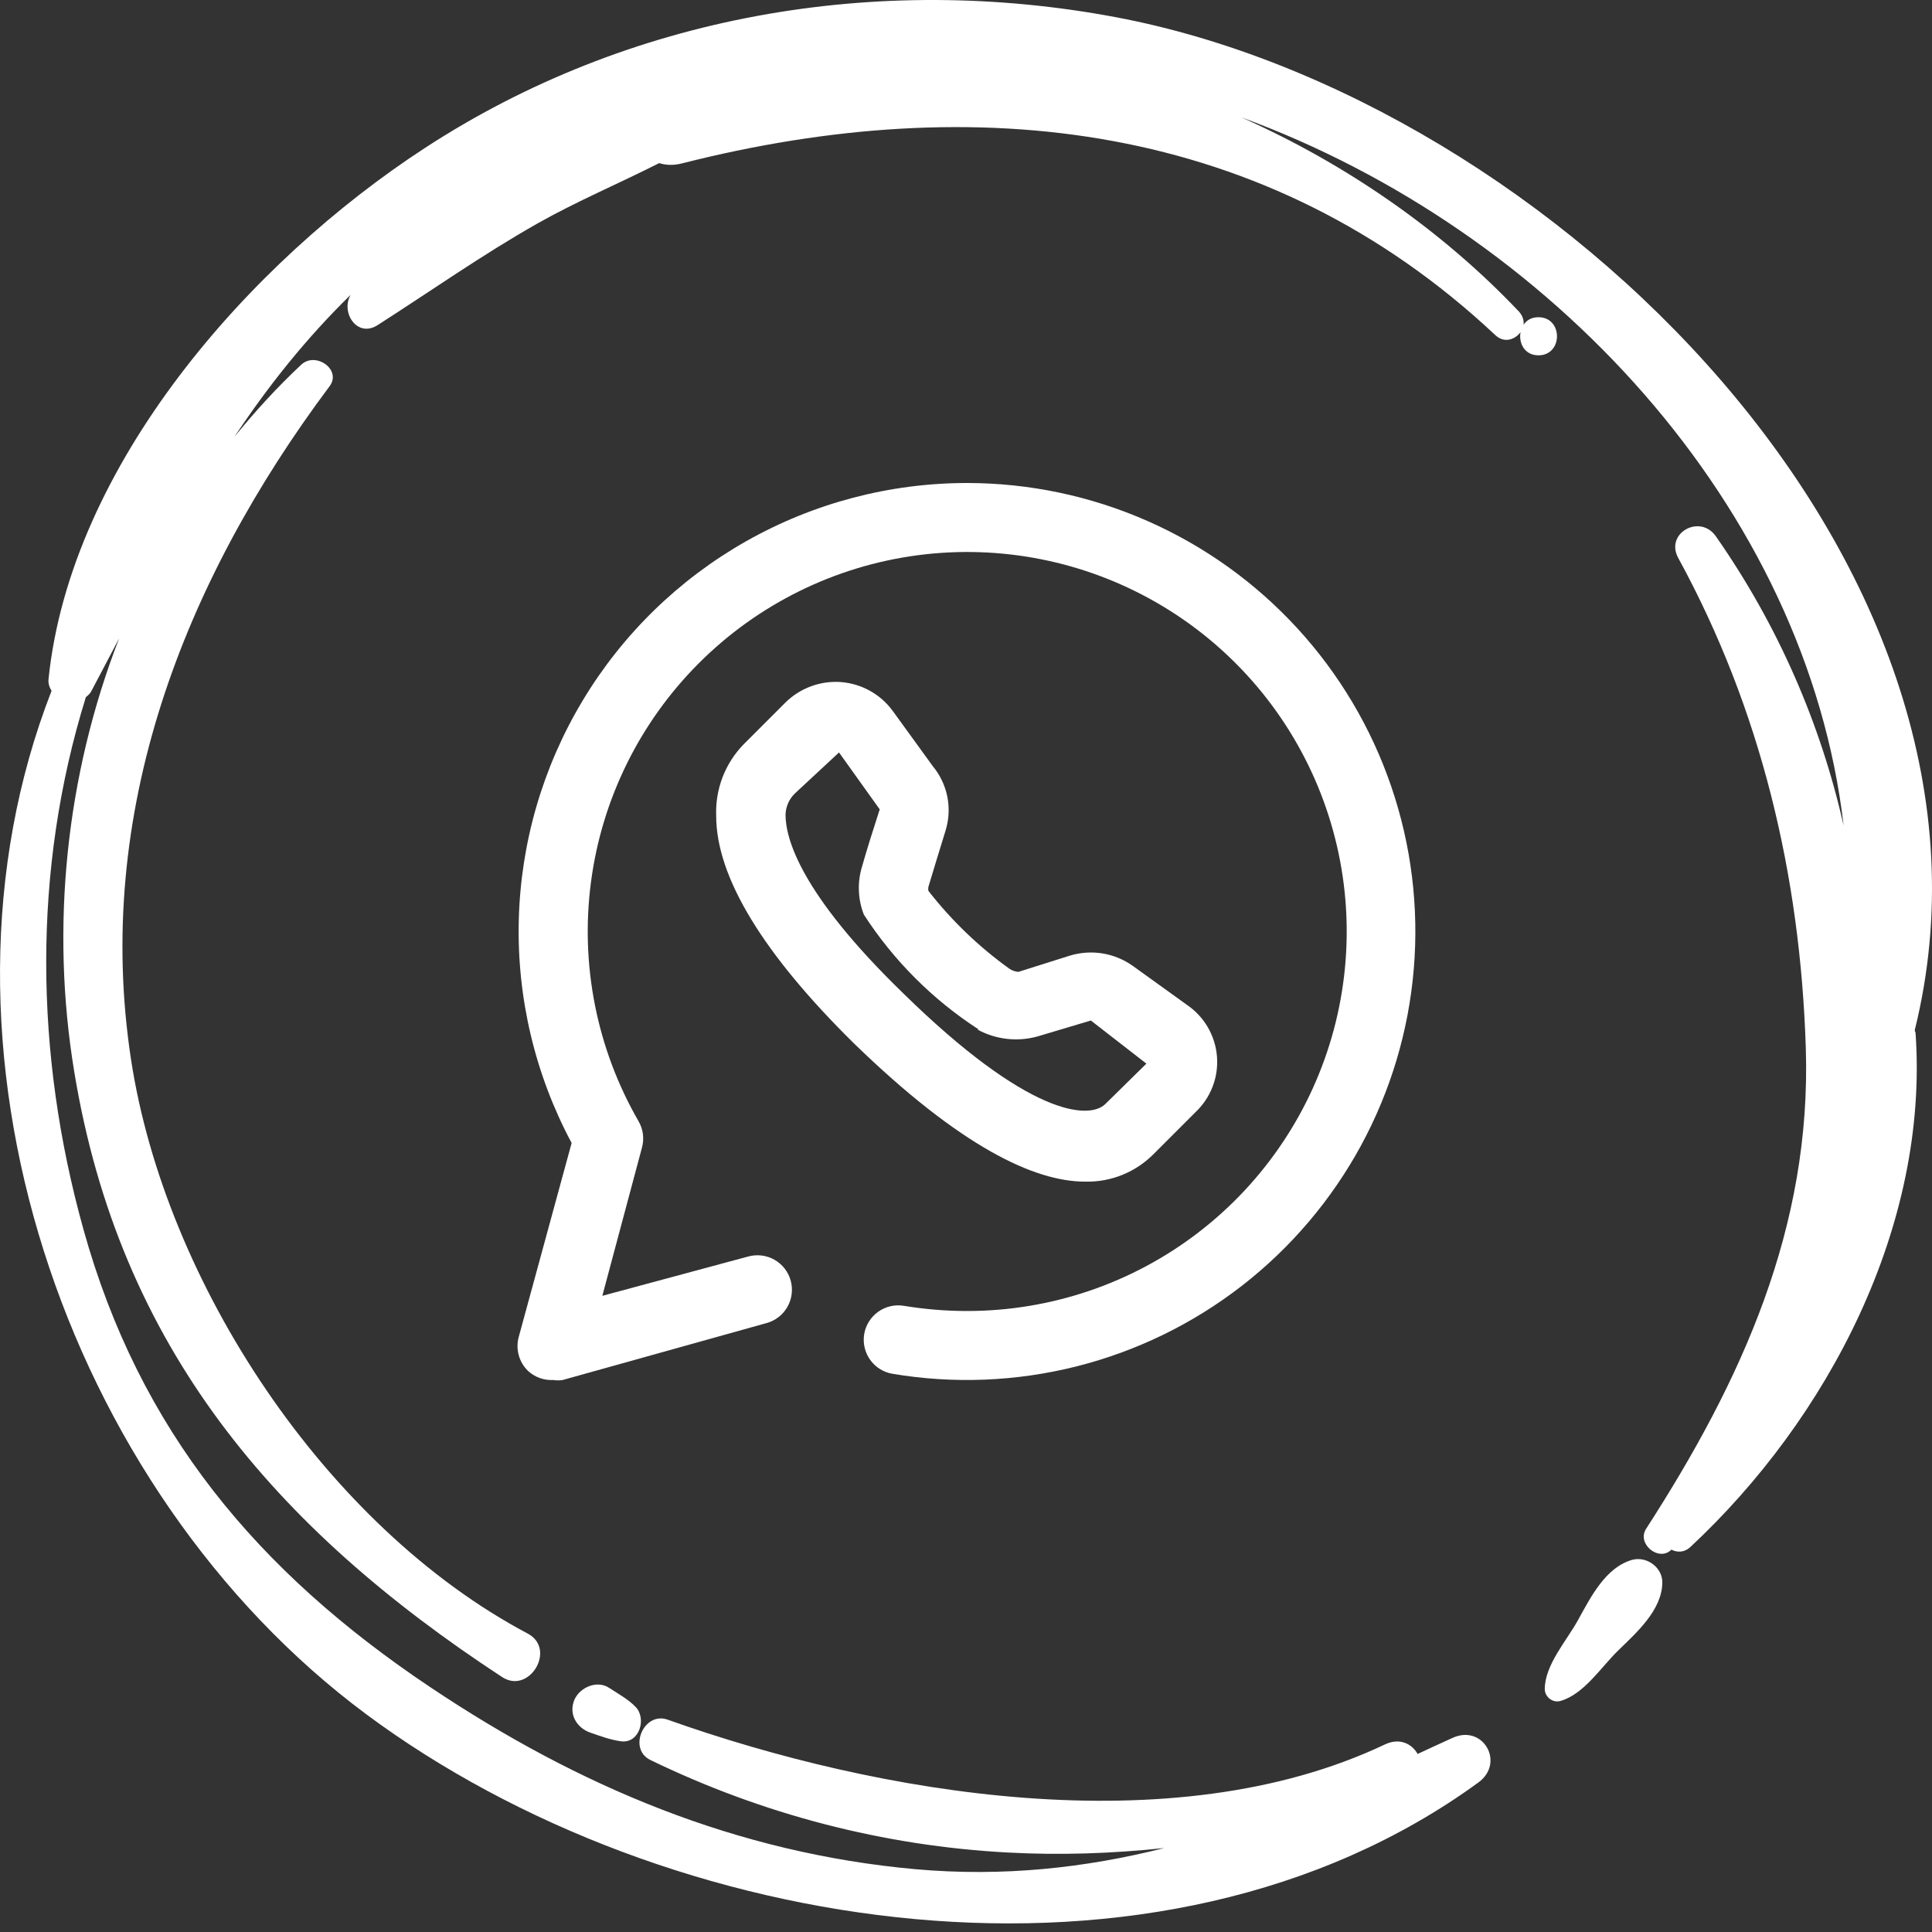 <svg width="56" height="56" viewBox="0 0 56 56" fill="none" xmlns="http://www.w3.org/2000/svg">
<rect x="0" y="0" width="56" height="56" fill="#333333" stroke="none"/>
<path d="M47.298 45.216C46.53 45.443 46.106 46.298 45.741 46.956C45.412 47.556 44.776 48.258 44.776 48.96C44.776 49.186 45.01 49.369 45.229 49.303C45.909 49.113 46.413 48.316 46.903 47.841C47.444 47.315 48.168 46.671 48.183 45.882C48.197 45.443 47.737 45.092 47.298 45.216Z" fill="white"/>
<path d="M55.501 29.856C58.82 16.448 44.966 2.886 32.362 0.502C25.431 -0.806 18.222 0.437 12.315 4.29C7.241 7.594 2.05 13.465 1.407 19.679C1.392 19.818 1.436 19.928 1.495 20.023C-2.504 30.28 1.853 43.177 10.619 49.691C19.311 56.146 33.604 58.405 42.853 51.665C43.635 51.094 42.984 49.961 42.093 50.378C41.756 50.531 41.42 50.685 41.091 50.839C40.923 50.546 40.572 50.356 40.133 50.568C33.977 53.485 25.431 52.008 19.348 49.844C18.661 49.603 18.193 50.692 18.851 51.014C22.09 52.586 25.613 53.507 29.225 53.697C30.731 53.778 32.245 53.726 33.751 53.566C31.455 54.143 29.086 54.406 26.535 54.18C21.351 53.712 16.775 51.782 12.49 48.916C7.468 45.56 4.039 41.473 2.416 35.624C1.005 30.558 0.932 25.221 2.489 20.206C2.555 20.154 2.621 20.096 2.657 20.015C2.928 19.504 3.191 18.999 3.454 18.502C1.911 22.472 1.458 26.873 2.153 31.07C3.461 39.031 7.95 44.288 14.552 48.609C15.342 49.128 16.139 47.797 15.298 47.351C9.434 44.244 4.785 37.174 3.798 30.711C2.708 23.576 5.304 16.879 9.551 11.198C9.917 10.716 9.149 10.182 8.732 10.57C8.038 11.22 7.395 11.922 6.795 12.661C7.767 11.198 8.857 9.824 10.165 8.544C9.866 9.049 10.348 9.809 10.948 9.422C12.49 8.435 13.982 7.382 15.583 6.475C16.723 5.832 17.937 5.32 19.107 4.728C19.297 4.787 19.516 4.801 19.772 4.735C28.267 2.579 36.726 3.507 43.343 9.714C43.599 9.956 43.913 9.846 44.074 9.627C44.015 9.934 44.183 10.299 44.593 10.299C45.309 10.299 45.309 9.195 44.593 9.195C44.388 9.195 44.249 9.283 44.161 9.415C44.176 9.29 44.139 9.159 44.03 9.034C41.822 6.702 39.036 4.757 35.973 3.398C44.922 6.673 52.364 14.686 53.439 23.934C52.774 20.98 51.538 18.122 49.732 15.541C49.272 14.89 48.256 15.453 48.643 16.17C51.048 20.571 52.182 25.382 52.342 30.368C52.511 35.573 50.486 40.018 47.715 44.31C47.429 44.748 48.087 45.282 48.446 44.917C48.614 45.004 48.819 45.004 48.994 44.843C52.993 41.115 55.917 35.529 55.523 29.936C55.515 29.915 55.501 29.885 55.501 29.856Z" fill="white"/>
<path d="M16.65 49.267C16.475 49.676 16.709 50.085 17.118 50.224C17.418 50.327 17.688 50.429 18.003 50.473C18.544 50.539 18.748 49.8 18.419 49.471C18.207 49.252 17.922 49.098 17.666 48.93C17.316 48.689 16.811 48.901 16.65 49.267Z" fill="white"/>
<path d="M28.039 14C25.793 13.999 23.584 14.58 21.629 15.687C19.674 16.794 18.039 18.388 16.884 20.315C15.728 22.242 15.092 24.435 15.037 26.681C14.982 28.927 15.51 31.149 16.569 33.13L15.039 38.74C14.989 38.916 14.987 39.101 15.035 39.278C15.082 39.454 15.177 39.614 15.309 39.74C15.407 39.83 15.523 39.899 15.648 39.944C15.773 39.988 15.906 40.007 16.039 40C16.128 40.015 16.22 40.015 16.309 40L22.219 38.35C22.475 38.28 22.693 38.111 22.824 37.88C22.955 37.649 22.989 37.376 22.919 37.12C22.849 36.864 22.68 36.647 22.449 36.515C22.218 36.384 21.945 36.35 21.689 36.42L17.459 37.56L18.609 33.26C18.643 33.133 18.652 33.001 18.635 32.87C18.618 32.74 18.575 32.614 18.509 32.5C17.299 30.403 16.814 27.965 17.13 25.565C17.445 23.164 18.545 20.935 20.257 19.223C21.969 17.51 24.198 16.411 26.598 16.094C28.999 15.778 31.437 16.262 33.534 17.473C35.631 18.683 37.27 20.552 38.197 22.788C39.124 25.025 39.287 27.505 38.661 29.844C38.035 32.183 36.655 34.25 34.734 35.725C32.814 37.2 30.46 37.999 28.039 38C27.423 38.001 26.807 37.95 26.199 37.85C25.938 37.807 25.67 37.868 25.455 38.022C25.239 38.176 25.093 38.409 25.049 38.67C25.006 38.931 25.068 39.199 25.221 39.414C25.375 39.63 25.608 39.776 25.869 39.82C27.642 40.118 29.457 40.045 31.201 39.606C32.944 39.167 34.577 38.371 35.997 37.269C37.417 36.166 38.593 34.781 39.451 33.201C40.308 31.621 40.829 29.88 40.979 28.089C41.13 26.297 40.907 24.494 40.325 22.793C39.744 21.092 38.815 19.53 37.599 18.206C36.383 16.882 34.906 15.825 33.26 15.101C31.615 14.377 29.837 14.002 28.039 14V14Z" fill="white"/>
<path d="M27.039 22.21L25.879 20.61C25.704 20.37 25.48 20.171 25.221 20.026C24.962 19.881 24.675 19.794 24.379 19.77C24.082 19.748 23.783 19.79 23.504 19.894C23.224 19.997 22.97 20.16 22.759 20.37L21.559 21.57C21.291 21.844 21.082 22.17 20.944 22.527C20.807 22.885 20.744 23.267 20.759 23.65C20.759 25.42 22.119 27.65 24.759 30.25C27.849 33.25 29.989 34.25 31.449 34.25C31.82 34.26 32.19 34.193 32.534 34.053C32.878 33.914 33.189 33.705 33.449 33.44L34.649 32.24C34.867 32.035 35.037 31.784 35.145 31.505C35.254 31.226 35.298 30.926 35.275 30.628C35.252 30.329 35.162 30.04 35.012 29.78C34.862 29.521 34.656 29.299 34.409 29.13L32.839 28C32.578 27.813 32.277 27.688 31.959 27.636C31.642 27.584 31.317 27.606 31.009 27.7L29.519 28.17C29.426 28.163 29.336 28.132 29.259 28.08C28.372 27.443 27.58 26.682 26.909 25.82C26.903 25.784 26.903 25.746 26.909 25.71C27.039 25.27 27.259 24.56 27.409 24.07C27.506 23.754 27.523 23.418 27.459 23.093C27.394 22.769 27.25 22.465 27.039 22.21ZM28.329 29.84C28.864 30.133 29.492 30.205 30.079 30.04L31.619 29.58L33.229 30.83L32.039 32C31.559 32.47 29.789 32.33 26.179 28.79C23.179 25.88 22.769 24.29 22.769 23.61C22.777 23.379 22.873 23.161 23.039 23L24.319 21.81L25.499 23.46C25.339 23.95 25.109 24.68 24.989 25.11C24.847 25.569 24.864 26.062 25.039 26.51C25.902 27.843 27.037 28.978 28.369 29.84H28.329Z" fill="white"/>
</svg>
